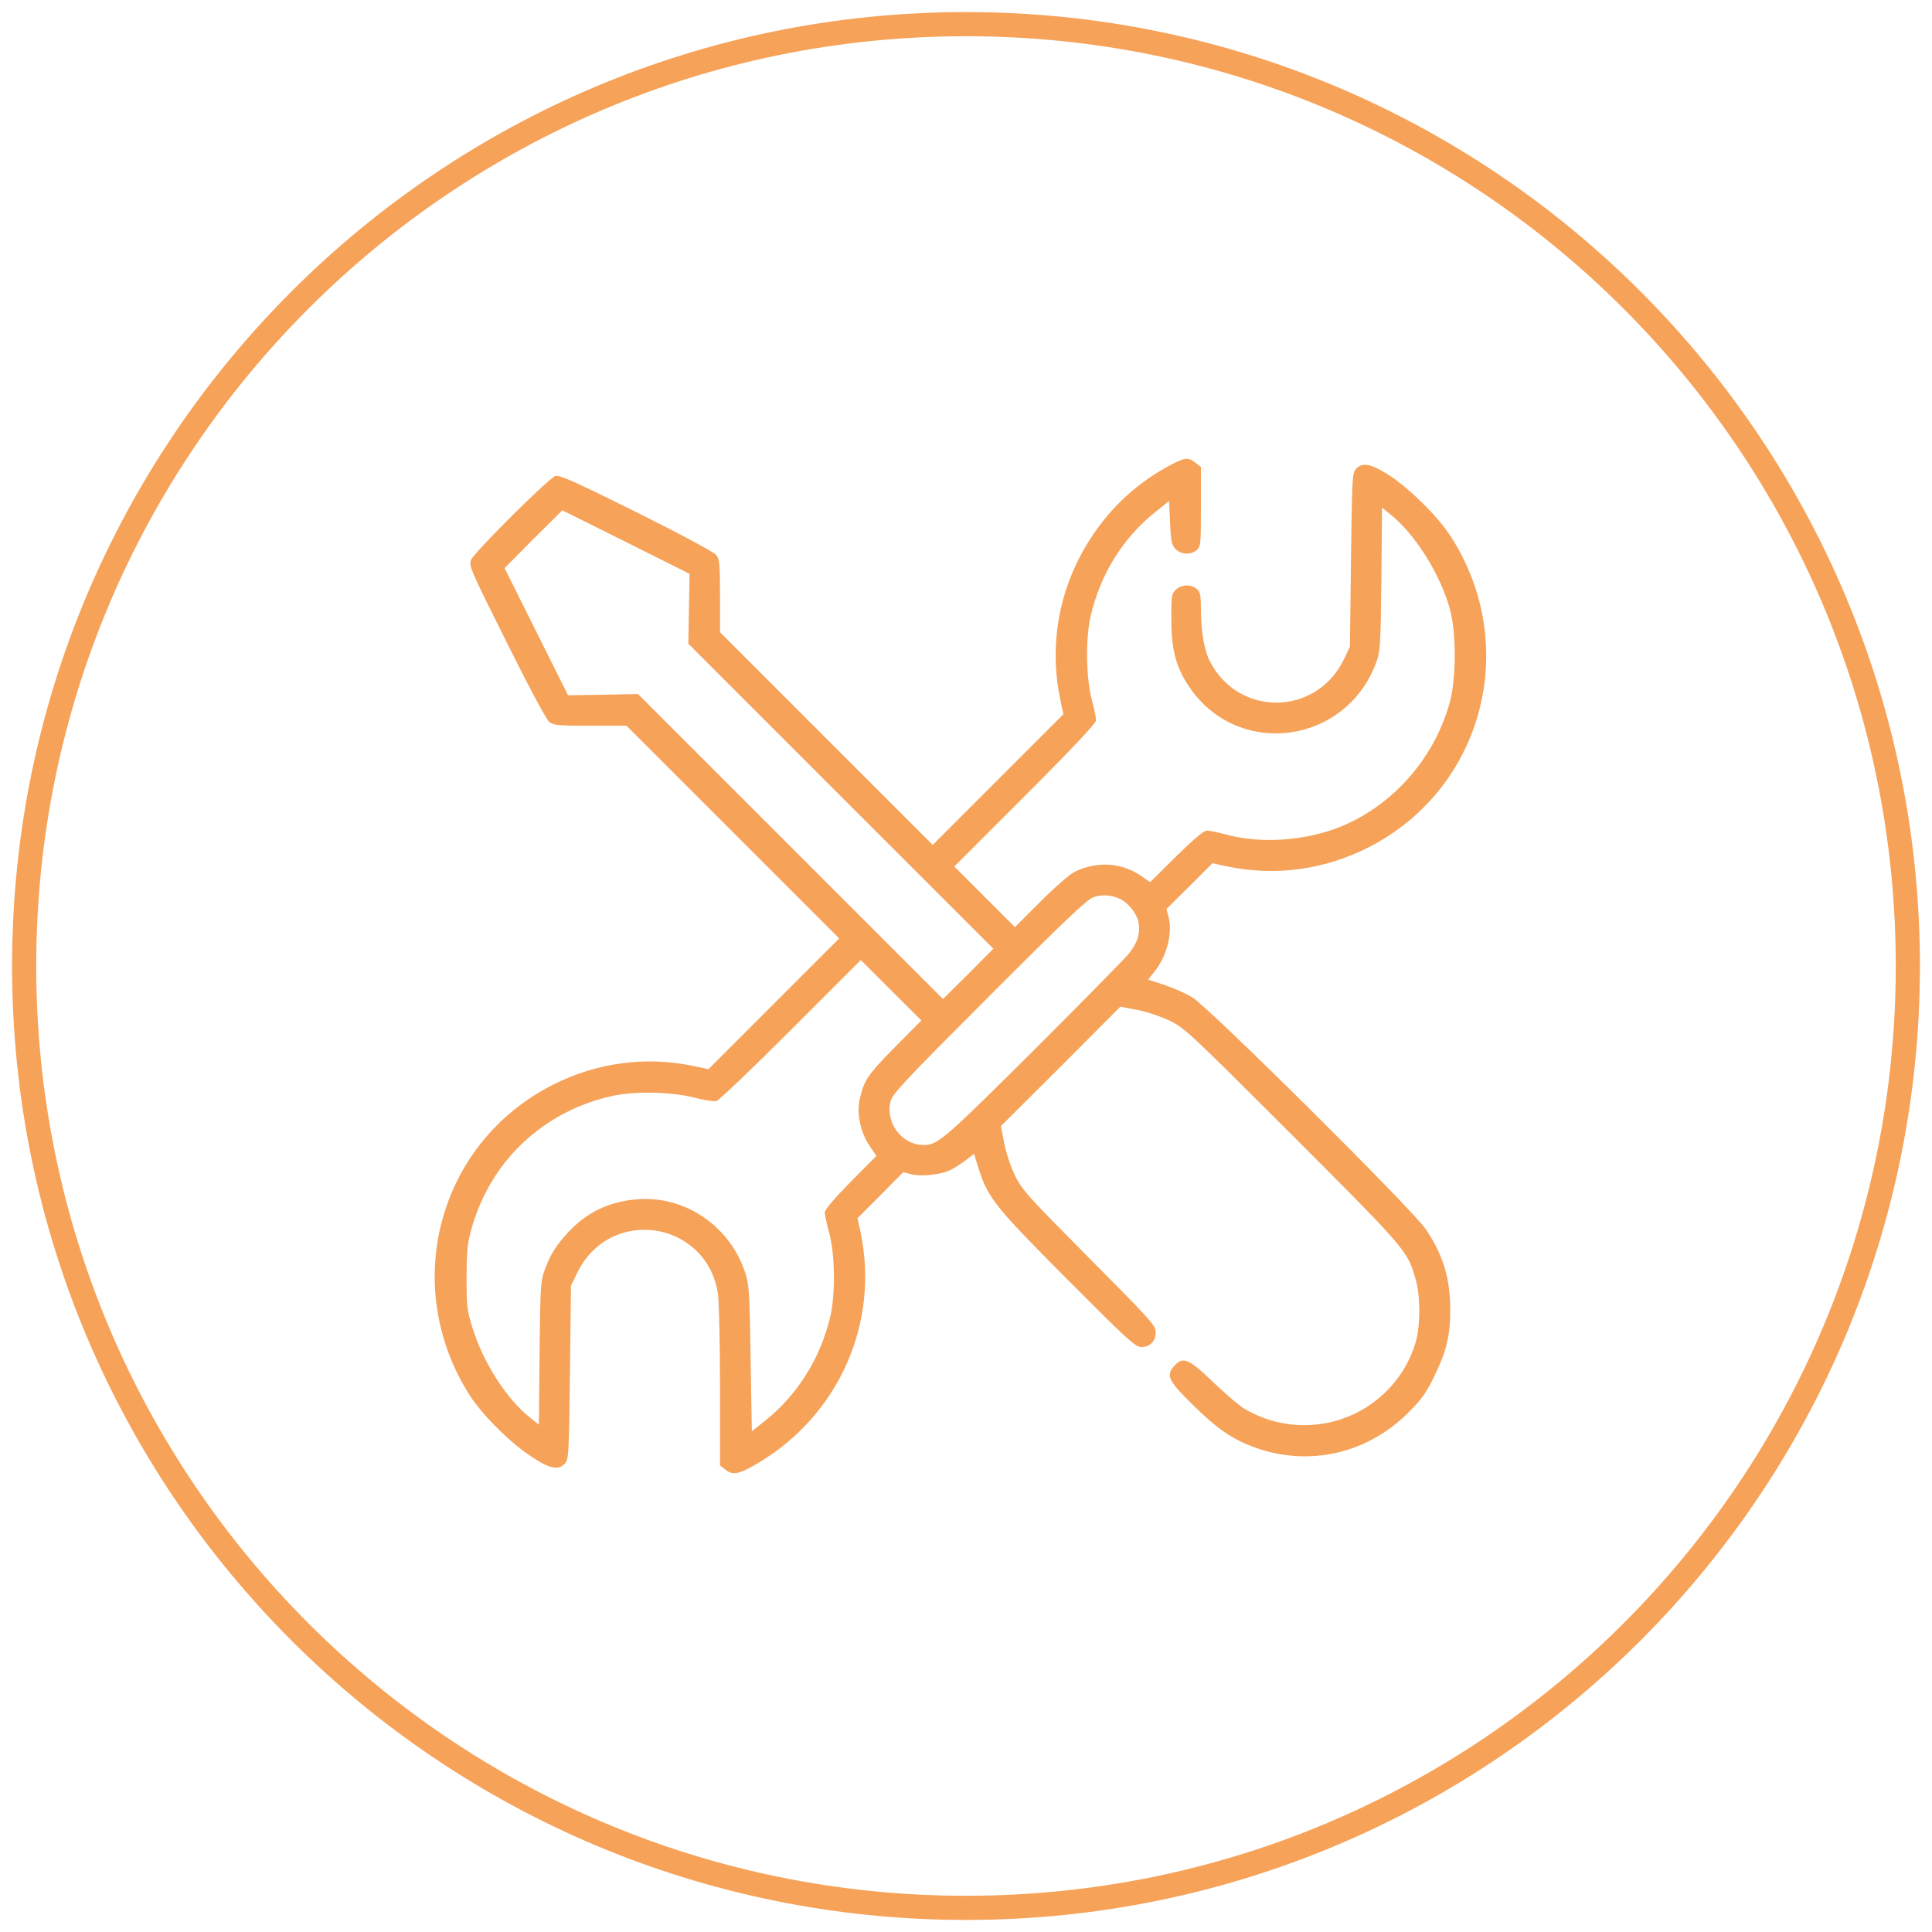 <?xml version="1.0" encoding="UTF-8"?> <svg xmlns="http://www.w3.org/2000/svg" width="80" height="80" viewBox="0 0 80 80" fill="none"><g clip-path="url(#clip0_2492_6472)"><path d="M40 79C61.539 79 79 61.539 79 40C79 18.461 61.539 1 40 1C18.461 1 1 18.461 1 40C1 61.539 18.461 79 40 79Z" stroke="#F6A259" stroke-linecap="round" stroke-linejoin="round"></path><path d="M48.511 19.233C49.064 18.944 49.209 18.927 49.507 19.165L49.728 19.335V20.977C49.728 22.518 49.719 22.629 49.558 22.773C49.319 22.986 48.911 22.969 48.682 22.739C48.52 22.578 48.485 22.433 48.451 21.65L48.409 20.748L47.855 21.19C46.494 22.271 45.567 23.769 45.158 25.523C44.946 26.45 44.971 28.067 45.209 28.977C45.311 29.352 45.388 29.727 45.388 29.829C45.387 29.94 44.408 30.988 42.451 32.944L39.516 35.88L42.026 38.391L43.081 37.336C43.66 36.757 44.29 36.204 44.494 36.102C45.332 35.687 46.289 35.706 47.051 36.145L47.2 36.237L47.626 36.527L48.707 35.455L49.192 34.99C49.55 34.658 49.789 34.463 49.914 34.407L49.975 34.391C50.077 34.391 50.477 34.476 50.86 34.578C52.256 34.944 54.094 34.808 55.516 34.23C57.694 33.336 59.405 31.386 60.035 29.071L60.081 28.88C60.298 27.87 60.29 26.16 60.043 25.242C59.651 23.796 58.596 22.11 57.575 21.302L57.227 21.02L57.2 23.982C57.166 26.774 57.158 26.97 56.98 27.446C55.711 30.85 51.227 31.42 49.227 28.416C48.699 27.633 48.503 26.901 48.503 25.65C48.494 24.689 48.511 24.595 48.682 24.425L48.775 24.349C49.011 24.194 49.349 24.205 49.558 24.391C49.666 24.486 49.708 24.587 49.722 24.875L49.728 25.233C49.728 26.127 49.865 26.919 50.086 27.361C51.278 29.718 54.546 29.659 55.669 27.259L55.898 26.773L55.941 23.19L55.97 21.2C55.997 19.705 56.031 19.549 56.145 19.421L56.196 19.37C56.42 19.171 56.714 19.205 57.25 19.514L57.516 19.676C58.253 20.152 59.244 21.098 59.84 21.88L60.068 22.203C62.979 26.722 61.43 32.637 56.698 35.071C54.852 36.016 52.818 36.298 50.792 35.872L50.205 35.744L49.252 36.697L48.299 37.642L48.384 37.957C48.571 38.629 48.307 39.634 47.779 40.264L47.541 40.562L48.205 40.782C48.571 40.901 49.09 41.131 49.362 41.293C50.035 41.685 58.512 50.102 59.048 50.91C59.763 51.982 60.052 52.936 60.052 54.264C60.052 55.194 59.928 55.806 59.549 56.651L59.371 57.029C59.048 57.693 58.852 57.957 58.29 58.519C56.579 60.212 54.17 60.74 51.949 59.932C51.005 59.583 50.409 59.173 49.371 58.152L49.036 57.816C48.349 57.107 48.311 56.894 48.639 56.544C48.952 56.209 49.167 56.245 49.889 56.904L50.23 57.226C50.67 57.65 51.174 58.087 51.441 58.275L51.541 58.34C52.469 58.885 53.524 59.106 54.588 58.978L54.943 58.922C56.699 58.576 58.136 57.271 58.631 55.54C58.818 54.868 58.818 53.65 58.622 52.986L58.5 52.581C58.204 51.709 57.673 51.176 53.524 47.02L51.035 44.54C49.157 42.681 48.904 42.495 48.451 42.272C48.094 42.101 47.499 41.897 47.107 41.82L46.392 41.685L43.924 44.161L41.447 46.629L41.583 47.344C41.641 47.637 41.765 48.046 41.899 48.383L42.034 48.688C42.251 49.129 42.44 49.388 43.591 50.566L45.099 52.093C47.355 54.364 47.773 54.798 47.843 55.06L47.855 55.165C47.855 55.539 47.618 55.778 47.252 55.778C47.014 55.778 46.664 55.455 44.196 52.978C41.192 49.958 40.903 49.599 40.52 48.383L40.332 47.778L39.958 48.067C39.745 48.229 39.439 48.416 39.277 48.484C38.86 48.654 38.094 48.723 37.72 48.621L37.404 48.536L36.46 49.489L35.507 50.442L35.635 51.029C36.418 54.766 34.749 58.553 31.464 60.536C30.622 61.046 30.358 61.106 30.043 60.859L29.814 60.681V57.387L29.806 56.048C29.792 54.78 29.759 53.779 29.727 53.549C29.234 50.536 25.268 49.94 23.915 52.681L23.643 53.242L23.601 56.825C23.558 60.203 23.55 60.425 23.396 60.596C23.124 60.894 22.774 60.825 22.025 60.331L21.691 60.098C20.885 59.495 19.934 58.52 19.473 57.812C16.562 53.293 18.111 47.378 22.843 44.944C24.69 44 26.724 43.719 28.732 44.145L29.337 44.272L34.749 38.859L30.35 34.459L25.94 30.051H24.442C23.098 30.051 22.919 30.033 22.74 29.889C22.62 29.793 21.889 28.423 20.971 26.578L20.099 24.82C19.454 23.502 19.43 23.361 19.507 23.183C19.643 22.859 22.724 19.795 22.996 19.71L23.034 19.704C23.197 19.7 23.63 19.876 24.783 20.436L26.35 21.208C28.195 22.126 29.556 22.858 29.651 22.977C29.76 23.112 29.797 23.246 29.809 23.872L29.814 24.68V26.178L34.222 30.587L38.622 34.986L44.034 29.574L43.907 28.986L43.819 28.508C43.448 26.111 44.057 23.705 45.558 21.727C46.332 20.697 47.328 19.855 48.511 19.233ZM32.749 42.647C31.158 44.238 29.77 45.565 29.668 45.591C29.565 45.616 29.149 45.557 28.732 45.446C27.754 45.2 26.238 45.174 25.285 45.395C22.426 46.059 20.264 48.136 19.507 50.944C19.392 51.359 19.344 51.664 19.327 52.232L19.319 52.901C19.319 53.907 19.333 54.189 19.479 54.7L19.549 54.935C19.991 56.399 20.97 57.932 21.966 58.715L22.315 58.995L22.341 56.033L22.364 54.382C22.389 53.127 22.427 52.927 22.561 52.569C22.8 51.923 23.039 51.549 23.541 51.013L23.689 50.86C24.441 50.125 25.324 49.739 26.409 49.659C28.305 49.511 30.106 50.696 30.789 52.504L30.852 52.681C31.022 53.2 31.038 53.473 31.081 56.255L31.132 59.268L31.686 58.825C33.03 57.753 33.975 56.238 34.384 54.502C34.596 53.566 34.579 51.949 34.332 51.038C34.23 50.664 34.153 50.289 34.153 50.195C34.153 50.093 34.571 49.6 35.218 48.944L36.29 47.863L36 47.438C35.626 46.884 35.465 46.102 35.601 45.515C35.771 44.74 35.941 44.493 37.047 43.37L38.153 42.255L36.895 41.004L35.643 39.753L32.749 42.647ZM46.277 37.179C45.946 37.049 45.58 37.038 45.26 37.157C45.004 37.252 44.025 38.18 40.954 41.259C37.439 44.774 36.962 45.285 36.877 45.6C36.647 46.484 37.345 47.412 38.238 47.412L38.348 47.409C38.879 47.371 39.314 46.96 42.783 43.515C44.783 41.515 46.579 39.693 46.758 39.472C47.107 39.029 47.226 38.646 47.141 38.178C47.072 37.838 46.75 37.421 46.418 37.242L46.277 37.179ZM22.085 22.322L20.894 23.523L22.204 26.152L23.523 28.791L24.971 28.766L26.417 28.739L39.047 41.369L40.094 40.331L41.133 39.284L34.817 32.97L28.503 26.654L28.528 25.208L28.554 23.761L25.915 22.441L23.285 21.131L22.085 22.322Z" fill="#F6A259"></path></g><defs><clipPath id="clip0_2492_6472"><rect width="80" height="80" fill="white"></rect></clipPath></defs></svg> 
